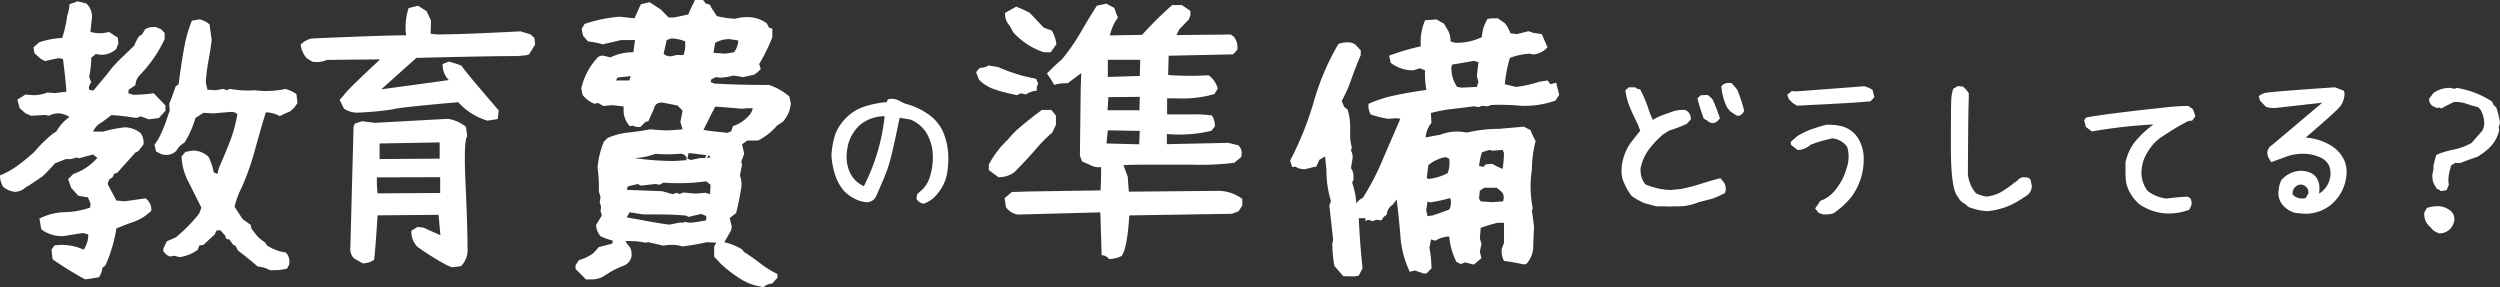 <svg xmlns="http://www.w3.org/2000/svg" viewBox="0 0 436.98 50.16"><rect x="0" y="0" width="436.98" height="50.16" fill="#333333" stroke="none"/><g id="レイヤー_2" data-name="レイヤー 2"><g id="文字"><path d="M9.19,45.33,9,43.64l.52-.75c.56-.06,1-.09,1.22-.09a9.43,9.43,0,0,1,3.89.84,4.64,4.64,0,0,0,.8-2.67l-.94-.24-3.33.52a5.78,5.78,0,0,1-3.94-1.17L6.89,38.2a10.6,10.6,0,0,1,4.45-1.12,14.26,14.26,0,0,0,4.41-.8l.09-.66-.46-1.12-1.69-.28-1.27-1.41-.51-1.5.89-.89a9.69,9.69,0,0,0,3.56-2.15l.66-.66L16.27,27l-2.44.66-.52-.14a3.37,3.37,0,0,1-1.78.28l-1.92.75a29.45,29.45,0,0,1-2.2,2.3l-2.3,1.54-.66.38a2.6,2.6,0,0,1-1.92.75,3.75,3.75,0,0,1-2-.89A3.91,3.91,0,0,1,0,30.66,14.45,14.45,0,0,0,3,29c.91-.66,1.91-1.47,3-2.44A22,22,0,0,1,9.33,23.3L9.84,23a7.6,7.6,0,0,1,2.3-2.54,3.74,3.74,0,0,0-2-.65,3.57,3.57,0,0,0-1.59.42l-.66-.14-2.44.14-1-.42-1-.89-.42-1.5,1.4-.89L6,16.64a7.37,7.37,0,0,0,2.3-.47l1.31.1,2-.24q-.13-2-.6-5.72l-.66-.14a19.31,19.31,0,0,0-2.44.52l-.75-.38L6,9.28l-.14-1,1-.89a14.6,14.6,0,0,1,4-.75,19.43,19.43,0,0,0,.89-3.94A6.23,6.23,0,0,0,12.14.75L13.55.23l1.54.38a3.17,3.17,0,0,1,1,2.3l-.28,2.67a7.29,7.29,0,0,0,1.64.23,6.24,6.24,0,0,0,1.6-.23l1.54,1,.1,1-.38,1a3.92,3.92,0,0,1-2.67,1l-.89-.14-.8.65a16.23,16.23,0,0,1-.37,3.33l.37,1a1.37,1.37,0,0,0-.37,1.27l.75.14,1.17-1.41L18.7,13a19.86,19.86,0,0,1,2.21-2.57L23.44,8a8.21,8.21,0,0,1,.89-1.69L24.84,6l.52-.89a3,3,0,0,1,1.92-.37l.89.37.61.66V6.84A23.25,23.25,0,0,1,24.56,13a2.78,2.78,0,0,0-.89,1.88l-1.17.8-.09.61.89.28a23.82,23.82,0,0,0,3.56-.28l2.06,2.15v.94l-1.17,1.26L26,20.86l-1.41-.52-.75.28c-1.5-.24-2.95-.42-4.36-.51l-1.68,1.27A3.3,3.3,0,0,0,16.27,23h1.78a22,22,0,0,1,3.84-.75,4.67,4.67,0,0,1,2.67,1,2.77,2.77,0,0,1,.52,2l-.89,1.17-.52.24-3.19,3.56-.51.14-.28.61-.61.42-.28.75,1.54,2.91,1.41.14,3.7-.52a2.46,2.46,0,0,1,1,2.16,8.48,8.48,0,0,1-3,1.92c-.69.22-1.72.61-3.1,1.17a26,26,0,0,1-1.92,6.47l-.51.38a4.2,4.2,0,0,1-.61,1.69c-1.07.18-1.88.31-2.44.37Q12,47.26,9.19,45.33Zm35.86,1.26q-1.54-1.35-3.47-2.81L41.2,43l-.51-.28-.61-.89-.19,0c-.31,0-.47-.19-.47-.57l-.89-1h-.65L37.5,41l-1.92,1.78-.75.14-.28.75a6.83,6.83,0,0,1-3.19,1.27l-.89-.24-.8.14-.51-.28-.61-.61v-.51l.61-1.27,1.54-.66a26.16,26.16,0,0,0,4.13-4.21l.37-1Q34,33.89,33.05,32a10.56,10.56,0,0,1-1.32-4.64l.66-.8,1.27-.24a3.82,3.82,0,0,1,2.81,1.13,10.41,10.41,0,0,1,.89,2.67l.66.28.23-1q1.3-3,2.09-5.06A24.73,24.73,0,0,0,41.48,20a1.1,1.1,0,0,0-.93-.42,2.05,2.05,0,0,0-.47,0l-2.81.24-1.69-.1-1.41.89a17.41,17.41,0,0,1-1.92,4.32,3.45,3.45,0,0,0-1.41,1.4,2.43,2.43,0,0,1-1.78.75,2.89,2.89,0,0,1-.89-.14l-.89-.47L27,25.31A11.23,11.23,0,0,0,28.31,23q.53-1.2.87-2.25c.23-.7.4-1.18.49-1.43l-.09-1.17c.4-1,.78-2,1.12-3.05l.52-.37q.55-4.23,1-6.54a23.53,23.53,0,0,1,1.32-4.57l1.31-.24a4,4,0,0,1,1.78.89L37,7c-.15,1.22-.34,2.43-.56,3.61a31.79,31.79,0,0,0-.47,3.8l.28,1.27,1.41.09,1.41-.23.51.23.61-.23a18.55,18.55,0,0,0,3.19.28,11.39,11.39,0,0,0,1.17-.05,14.89,14.89,0,0,0,2,.14,16.38,16.38,0,0,0,3.37-.37l1,.37.89.52L52,18l-.51.75-.8.75a14.06,14.06,0,0,0-1.78.8,5.06,5.06,0,0,0-2.44-.66c-.47,1.47-1.11,3.68-1.92,6.61a45.12,45.12,0,0,1-2.3,6.52A14.55,14.55,0,0,0,41,36.14l1.41,2.16,1.4,1,.14.65.47.61a5.61,5.61,0,0,0,1.92,1.79l.28.51a7.77,7.77,0,0,0,3.33,1.27,2.4,2.4,0,0,1,.61,2.06l-.37.75a8.31,8.31,0,0,1-2.21.28,5.67,5.67,0,0,1-.84,0A4.82,4.82,0,0,0,45.05,46.59Z" fill="#fff"/><path d="M85.2,21.09a11.1,11.1,0,0,1-5.11-3.23c-6.75.59-10.58,1-11.49,1.26a56.24,56.24,0,0,1-6.14.57A4.41,4.41,0,0,1,60.12,19l-.75-1.55.75-.84q.42-.75,6.33-6.23l-9.28.09a4.51,4.51,0,0,1-1.83.38l-.71-.05-1-.61a4.4,4.4,0,0,1-1.08-2.39,3.69,3.69,0,0,1,2-1.08Q69.45,6.09,71,6.19a7,7,0,0,1-.1-1.41,10.66,10.66,0,0,1,.52-3.37L73.06,1l1.5.94.79,1.69-.09,2.25A9.21,9.21,0,0,0,77.51,6Q80.8,6,91,5.48L92.7,6l.7.61.14,1.17L92.46,9.52,92,9.66l-1.6.14q-5,0-17.62.32l-6.14,5.49L78.45,14a3.82,3.82,0,0,1-1.08-2.81l1.08-.43a18.8,18.8,0,0,1,2.2.71c.41.59,1.34,1.76,2.81,3.49s2.71,3.18,3.71,4.34L87,20.81ZM79,46.73l-.89-.37A50.06,50.06,0,0,1,73,43.17a3.58,3.58,0,0,1-1.08-2.86L73,39.66l1.08.14c.5.25,1.47.68,2.9,1.31l-.32-3.56L66,37.64c-.28,4.38-.49,7-.61,7.78a3.49,3.49,0,0,1-2,.61l-1.54-.89a2.36,2.36,0,0,1-.61-1.92l.56-21.1.23-.51,1.27-.42,2.25.28,12.75-.7a6.57,6.57,0,0,1,3.14,1.4l.23,1.64c-.28.28-.42,1.58-.42,3.89,0,1.32.05,2.91.14,4.78q.33,7.41.33,10.88A4,4,0,0,1,80.6,46.5Zm-2.06-13,0-2.76L65.88,31A18.48,18.48,0,0,0,66,33.8Zm-.09-6V24.89l-10.5.19,0,2.72Z" fill="#fff"/><path d="M126,46.12l-1.17-1.26V43.08l.38-.66-1.65-.09q-1.77.42-4.26.75a6.28,6.28,0,0,0-1.92-.28,6.74,6.74,0,0,0-1.41.14l-2.67-.61-.52.09a11.63,11.63,0,0,0-2.57-.28,6.22,6.22,0,0,0-.9,0l.38.61a2,2,0,0,1,.7,1.54,2.43,2.43,0,0,1,0,.52,2.19,2.19,0,0,1-1.41,1.64,14.63,14.63,0,0,0-2.58,1.27l-.8.51a4.08,4.08,0,0,1-2.29.61h-.89L100.6,47v-.66l.61-.89a6.79,6.79,0,0,0,2.57-1.27l.89-1c.44-.09,1.22-.3,2.35-.61l.09-.51A10.49,10.49,0,0,1,105,41.3a3,3,0,0,1-.8-2l1-1.64-.23-.8.09-.75-.24-.75.15-.89-.29-1a26.72,26.72,0,0,0-.23-4.17,14.53,14.53,0,0,1,1.12-4.55l.66-.65a12.21,12.21,0,0,1,3.7-.94c1.35-.16,2.6-.34,3.75-.56q1.88.18,2.82.18c.62,0,1.56-.06,2.81-.18l-.38-1.27.38-2-.89-.89-2.67-.52c-.82,0-1.28.34-1.41,1l-1,2.25-.52.14-.89.89h-.65l-.66-.23-.52.09A4,4,0,0,1,109,19.22l0-.61-1.92-.23-1.64.14-.89-.52-.66.14a5,5,0,0,1-2.06-1.55l-.23-1.12a11.61,11.61,0,0,1,2.67-5.2,1.23,1.23,0,0,1,1.26-.52l1.18.28a8.61,8.61,0,0,1,4-.89L111,7l-1.22,0-1.22,0-3.19.75a15.09,15.09,0,0,0-2.58-.51l-.89-1-.23-1.17.51-.89a25.53,25.53,0,0,1,6.14-1.26l2.58.28L112,.75l1.54-.37,1.93,1.26,1.4,1.41h1l2.44-.52c.22-.56.61-1.41,1.17-2.53h1.41l.51.66c.5,0,.8.2.89.61l1,1.54a16.34,16.34,0,0,0,3.23.47,6.75,6.75,0,0,1,2-.28,5.56,5.56,0,0,1,3.51,1.08l.38.75L135,5v1.5a30.86,30.86,0,0,1-2.3,4.69l.28.89-.66.61-.51.37-1.92.42-1.69-.28a11.21,11.21,0,0,1-2.3.38l-.75-.1-.8.38-.14.47.66.28c2.91.15,5.53.23,7.88.23h1.64a10.82,10.82,0,0,1,3.56,2l.28,1.17a5.33,5.33,0,0,1-1.41,3.28l-1,.66a10.75,10.75,0,0,1-3.33,2.62H130.6l-.89.66.37,1.64-.52,1.41.15.46-.38,1.93a4.43,4.43,0,0,1,.28,1.59,2,2,0,0,1-.05.56,44.43,44.43,0,0,1-.89,4.41l-1.12.89.37,1.55-.14.61-1.17,2.06a9.73,9.73,0,0,1,3.1,1.26l.37.47c.91.56,1.86,1.22,2.86,2a17.18,17.18,0,0,0,2.95,1.83v.66l-.93,1a2.53,2.53,0,0,0-1.5.61,9.57,9.57,0,0,1-3.78-1.27A22.83,22.83,0,0,1,126,46.12ZM110,14.06l.24-.75-2.3.24-.28.51Zm14.11,19.88.09-1.64-.75-.61a34.2,34.2,0,0,1-4.87.33c-.59,0-1.45,0-2.58-.1l-.75.38-.66-.14-2.57.28-.52-.28-1.78.42-.14.61,6.19.23,1.78.52.75-.24.51.24A1.44,1.44,0,0,1,120,33.7l1.54.14,1.78-.14Zm-4.87,5,.51-.14.89.14c.94-.1,1.88-.24,2.81-.43v-.75l-.89-.37-2.2.52-.52-.24c-1.46-.12-3.12-.19-5-.19-1.1,0-1.91,0-2.44,0l-2.35-.38-.51.9,2.58.46c2,.38,3.65.65,4.87.8l1.92-.37ZM120,28v-.51a1.21,1.21,0,0,0-1.18-.61c-.87.06-1.56.09-2.06.09s-1.16,0-2.16-.09a12,12,0,0,1-3.7.75,49.68,49.68,0,0,0,6.94.51Zm-.52-18.37a6.12,6.12,0,0,0,.28-2.39,6.53,6.53,0,0,0-2.44-.52l-.79.28L116,9.38a1.54,1.54,0,0,0,1.13.46,2.69,2.69,0,0,0,.56-.09l.61-.14Zm2.81,18h.94l.23-.52-3.09-.37-.23,1,.65.23Zm5.53-4.69.28-.89a6.25,6.25,0,0,0,2.82-1.87,2.39,2.39,0,0,0,.65-1.27h-.79l-1.18.09c-2.12-.18-3.65-.31-4.59-.37l-2.06,4.08c1.19.19,2.17.31,3,.37l1.17.14Zm-3.61,4.55-.37-.38-.24.52ZM128.3,9.14a3.77,3.77,0,0,0,.75-2.06l-1.5-.24A4.85,4.85,0,0,0,125,7.5l-.28,1.73,2.06.15Z" fill="#fff"/><path d="M160.18,34.7l.16-.8.85-.74a5.21,5.21,0,0,0,1.39-2.43,10.55,10.55,0,0,0,.47-3.12,8.15,8.15,0,0,0-1.18-4.48,6,6,0,0,0-2.76-2.24l-1.86-.3c-.63,3.06-1.1,5.17-1.38,6.34a26.71,26.71,0,0,1-.86,2.94c-.29.79-.8,2-1.53,3.65l-.3.71a1.84,1.84,0,0,1-1.67,1.12,5.53,5.53,0,0,1-2-.55,7.62,7.62,0,0,1-1.88-1.31A8.55,8.55,0,0,1,146.12,31a13.77,13.77,0,0,1-.79-3.86,14.7,14.7,0,0,1,.71-3.79,8.28,8.28,0,0,1,1.89-2.78A7.72,7.72,0,0,1,151,18.66a16.7,16.7,0,0,1,4-.81l.16-.44.36-.13a3.25,3.25,0,0,1,2.05.54l.63.3a11.72,11.72,0,0,1,3.89,1.74,7.47,7.47,0,0,1,2.67,3,11.86,11.86,0,0,1,1,4.87,16.26,16.26,0,0,1-.22,2.59,7.49,7.49,0,0,1-1.61,3.45,5.19,5.19,0,0,1-2.44,1.83A1.6,1.6,0,0,1,160.18,34.7Zm-5.55-14.39a6.82,6.82,0,0,0-4.35,1.56,7.05,7.05,0,0,0-2.16,4,10.47,10.47,0,0,0-.14,1.58,6.35,6.35,0,0,0,.73,3A4.87,4.87,0,0,0,151,32.54,35,35,0,0,0,154.63,20.31Z" fill="#fff"/><path d="M177.75,16.64l-1-.23a23.22,23.22,0,0,1-3.26-.92,6.76,6.76,0,0,1-2.37-1.57l-.51-1.31.65-.75a2.81,2.81,0,0,0,1.55-.42l1.64.28a34.44,34.44,0,0,0,4.36,1.55l2.3.51.37.89a1.39,1.39,0,0,0-.23,1.17,4.13,4.13,0,0,0-1.93.66l-.89-.19Zm-4.92,13.08v-.94a16.56,16.56,0,0,1,3.32-4.36,15.37,15.37,0,0,1,2-2.06c.72-.63,1.64-1.38,2.77-2.25.72-.53,1.11-.83,1.17-.89h1.69l.79,1v1.6l-.65,1.36A24.3,24.3,0,0,0,181.12,26q-1.92,2.21-3.84,4.12a4.56,4.56,0,0,1-2.77.85Zm19.73,14.9-.23-7.5-14.44.38a3.06,3.06,0,0,1-2.06-1.31l-.24-1.55,1.27-1.08,2.95-.09,12.56-.19c.07-1.56.1-2.92.1-4.08a3,3,0,0,1-1.93-.37l-1.4-.61-.38-1,.14-11.77.1-2.67-2.39,1.78a6.93,6.93,0,0,0-2.35.28l-.51-.89L183,12.84c.84-.87,1.73-1.71,2.67-2.53A35.72,35.72,0,0,0,189,5.48Q190.4,3.05,191.72,1l1.64-.37,1.4.75.38,1.07.28.61A8.16,8.16,0,0,0,194,6.19l5.63-.1a64.75,64.75,0,0,1,5.25-5.2h1.69l1.5,1v.8l-.24.66-1.69,1.78-.51,1,9.51-.1.52.38a3,3,0,0,1,.61,2.3l-.75.79-11.25.24-.09,3.37c1.31.1,2.67.14,4.07.14q.94,0,3-.09a4.05,4.05,0,0,1,1.6,2.34l-.57.94a20.41,20.41,0,0,1-6.65.75H204L204,20c1,0,2.28,0,3.84,0a22.58,22.58,0,0,1,4,.19,3.48,3.48,0,0,1,.51,1.92l-.61.75a23.74,23.74,0,0,1-5.53.66c-.5,0-1.25,0-2.25-.1l0,1.78,10.74-.23,1.73.42a1.7,1.7,0,0,1,.61,1.36,4.21,4.21,0,0,1-.09.71l-1.22,1a48.66,48.66,0,0,1-7.55.32h-5.86c-2.84,0-4.82,0-5.95.1l.75,2,.19,2.62,15.7-.14a7,7,0,0,1,4.13,1.41v1.17l-.66,1-1.17.43-17.91.28Q197,43.69,196,44.77a5.22,5.22,0,0,1-2.15.51A1.57,1.57,0,0,0,192.56,44.62ZM182.48,9.14a12.38,12.38,0,0,1-5.39-3.52l-.61-1.12a2.91,2.91,0,0,1-.79-2.25l1.92-1.08A19.82,19.82,0,0,1,180,2.25l2.44,2.58,1.41.51a6.1,6.1,0,0,1,.8,2.39l-1,1.41Zm16.64,16.08.1-2.34-5.58-.1-.24,2.3Zm.1-11.95.09-2.82h-5.67l0,3Zm-.05,6,.05-2.34-5.49.05-.14,2.29Z" fill="#fff"/><path d="M234.8,48.28l-1.55-1.78a21.5,21.5,0,0,1-.37-3.94l.14-.65-.66-6,.28-.75a18.63,18.63,0,0,1-.79-5.43l-.24-2.39-1,.6-.52,1.18-.51.09-1.5.37a3.13,3.13,0,0,1-1.69-.46l-.51.09-.38-1.13a56.12,56.12,0,0,0,4.13-10.26,42.93,42.93,0,0,1,4.31-10.13,3.92,3.92,0,0,1,1.4-.28,2.34,2.34,0,0,1,.52,0A1.75,1.75,0,0,1,237.1,8l.75.8v.84c-.54,1.22-1.07,2.58-1.6,4.08a25.41,25.41,0,0,1-1.73,3.93l.42,1,.61.51A10.24,10.24,0,0,1,236,22c0,.66,0,1.31,0,2a6.64,6.64,0,0,0,.29,1.73l-.15.61a2.08,2.08,0,0,1,.29,1.08,1.65,1.65,0,0,1-.05.47l-.24,1.5a2.38,2.38,0,0,1,.43,1.41,3.32,3.32,0,0,1,0,.61l-.23.51a14.15,14.15,0,0,1,.75,3.66,2.51,2.51,0,0,1,1.12-1,43.15,43.15,0,0,0,3.56-6.89l3-6.93-.61-.1-1.55.1a17,17,0,0,1-3-.75,2.71,2.71,0,0,1-.38-1.88,23.72,23.72,0,0,1,4.34-1.41c1.54-.34,3.46-.68,5.74-1a18.23,18.23,0,0,1-.23-3.42l-.9-.37-1.17.37A6.49,6.49,0,0,1,243.1,11l-.29-1.27a42,42,0,0,1,5.54-1.64,9.5,9.5,0,0,1,.75-4.55l2-.14,1.31.75.52.89a3.81,3.81,0,0,1,.61,2.16,2.2,2.2,0,0,0,1.17.28,9.87,9.87,0,0,0,4.31-1,6.77,6.77,0,0,1,1-3.19l.89-.09h.9l1.26.89a6.4,6.4,0,0,1,.94,1.73l1.12.14,2.07-.51.75.28,1.54.23,1,2.3A3.72,3.72,0,0,1,268,9.52l-.66-.14a11.73,11.73,0,0,0-3.42.74,23.81,23.81,0,0,0-.89,4.6l1.92.47A18.74,18.74,0,0,0,269,14.3l1.5-.24.51.66,1-.28.52,2.15-.66,1a16.29,16.29,0,0,1-6,.9,39.41,39.41,0,0,0-5.2-.14l-.66.23-1-.09-.51.23-.89-.14c-.85.12-2.11.28-3.8.47a25.3,25.3,0,0,0-3.7.7l.09,1.74a4.3,4.3,0,0,0-1,2.53c.09,0,.93-.19,2.53-.47a8.47,8.47,0,0,1,3-.56,11.69,11.69,0,0,1,1.69.18,24.68,24.68,0,0,1,5.63-.65l4.31-.38,1.17.61a13.16,13.16,0,0,0,.89,1.92,19.13,19.13,0,0,0-.65,4.92,20.7,20.7,0,0,0-.24,3,20.9,20.9,0,0,0,.38,3.8l-.14.46.37,2.68L268,42.7a4.73,4.73,0,0,1-1.18,3.42l-.46.1c-1.47-.31-2.63-.52-3.47-.61a3.52,3.52,0,0,1-.38-2.16l.38-1c0-.37,0-1,0-1.78s0-1.36,0-1.73h-1.13a30.73,30.73,0,0,0-2.95.89l-.14,1.87.28.89L258.66,44l.28,1.12-1.31,1.13-1.5-.38-.8.28-.75-.37a12.28,12.28,0,0,1-1.27-4.45,5,5,0,0,0-2.43.75l-.75-.24-.28,1.5.14.75a23.15,23.15,0,0,1,.23,2.82l-.89.89h-.52l-1.5-.52-.89.23a17.06,17.06,0,0,1-1.64-6.28q-.18-2.34-.65-6.37l-.66.89a2.4,2.4,0,0,0-1,1.26l-.09.52-.52.38-.38.6-.93-.09-.61.23-.8-.23-.47.23v-.51h-1.17q.18,4.08.66,8.77l-.66,1.26-.75.14Zm15.7-10.64,2.81-1a2.19,2.19,0,0,0,.29-1.08,1.4,1.4,0,0,0,0-.42l-.1-.52a30.37,30.37,0,0,1-3.46.75l-.52-.14-.23,1.55.23,1Zm-.65-6.37a9.85,9.85,0,0,0,3.18-1,4.74,4.74,0,0,0,.33-1.83,4,4,0,0,0-.05-.7l-.65-.28a6.55,6.55,0,0,0-3,1.41l-.28,2.29Zm8.29-16.08.28-.89-.28-1,.28-2.43-.79-.24c-1.69.31-3,.53-3.8.66l-.14.47a5.74,5.74,0,0,0,1,3.42l.75.14Zm4.5,14.34a18.48,18.48,0,0,0,.24-2.81l-.24-.52-1.83.14-.46-.14-1.32.42a13.38,13.38,0,0,0-.51,2.4l.79.14.38-.43,1.12-.09,1,.52Zm.1,5.67a4.11,4.11,0,0,0,.09-.61,1.35,1.35,0,0,0-.61-1.26l-.61-.52h-2.16l-.79.52-.14,1.36.28.51,2,.14Z" fill="#fff"/><path d="M287.53,35.54a11,11,0,0,1-2.35-1.31,9.82,9.82,0,0,1-1.18-2,4.79,4.79,0,0,1-.57-2.4,7.93,7.93,0,0,1,.42-2.49A8.81,8.81,0,0,1,285,25c.79-1,1.35-1.75,1.7-2.14l-.44-1.17c-.62-1.22-1.1-2.27-1.45-3.15a11.42,11.42,0,0,1-.71-2.76l.6-.52h1.15a.93.93,0,0,0,.82.33l.3.6a20.48,20.48,0,0,1,1.31,3.31l.61,1.45,1-.55c1.27-.49,2.19-.81,2.76-1a6.26,6.26,0,0,1,1.89-.18,1.6,1.6,0,0,1,1,1.37,2.11,2.11,0,0,1,0,.3l-.72.77a24.07,24.07,0,0,1-3.09,1.17l-1.06.69a16,16,0,0,0-2.23,2.31,8.87,8.87,0,0,0-1.11,1.79,10.63,10.63,0,0,0-.57,1.8,2.83,2.83,0,0,0,0,.47,3.93,3.93,0,0,0,.82,2.32,11.9,11.9,0,0,0,4.46,1l1.64-.16a27.14,27.14,0,0,0,3.55-.9c1.22-.39,2.38-.73,3.48-1l.6.71a1.92,1.92,0,0,1,.33,1.09,1.31,1.31,0,0,1,0,.33l-.14.47-.71.35a12.94,12.94,0,0,1-1.42.6c-.29.09-1.09.3-2.41.63a10.38,10.38,0,0,1-2.59.69c-.9.05-1.56.07-2,.05a8.32,8.32,0,0,1-1.2,0c-.68,0-1.22,0-1.62,0ZM297.7,20.45a31.8,31.8,0,0,1-1-3.28l.58-.52,1.2-.06a4.43,4.43,0,0,1,.9.85,32.65,32.65,0,0,1,1.26,3.26l-.49.51a1.24,1.24,0,0,1-.8.31,1.56,1.56,0,0,1-1-.5Q297.73,20.78,297.7,20.45Zm5.83-.25-1.07-.71-.52-.63a9.57,9.57,0,0,1-1.06-3.77,1.56,1.56,0,0,1,1.28-.6,2.37,2.37,0,0,1,.57.08l.91,1.07a26.16,26.16,0,0,1,1.23,3.72,1.61,1.61,0,0,1-.85.87Z" fill="#fff"/><path d="M313.33,18l-.68-.71-.25-.77.49-.35.3-.25.69.06,11.95-.9a4.65,4.65,0,0,1,1.47.62l.33,1.29-.71.74-.38,0c-.79.13-4.92.37-12.42.74Zm3.94,18.43.63-.9.24-.41a5.67,5.67,0,0,0,2.72-2,10.11,10.11,0,0,0,1.88-3.61,6.57,6.57,0,0,0,.38-2.13,5.92,5.92,0,0,0-.25-1.72,3.66,3.66,0,0,0-2.57-1.48,25.24,25.24,0,0,0-3.83,1.12,3.56,3.56,0,0,1-2.24.93l-1.17-.9-.06-.52,1.12-1a15.88,15.88,0,0,1,1.94-1,28.22,28.22,0,0,1,3.15-1,9.9,9.9,0,0,1,2.46.2,4.8,4.8,0,0,1,3.09,2.13,6.63,6.63,0,0,1,1,3.58,10.93,10.93,0,0,1-2.24,6.81,14.82,14.82,0,0,1-3.09,2.79,6,6,0,0,1-1.31.16,2.12,2.12,0,0,1-1.29-.33Z" fill="#fff"/><path d="M344,36.14l-.46-.46a2.67,2.67,0,0,1-1.29-1.23Q341,33.13,341,25.86q0-6.91.06-8.34a7.25,7.25,0,0,1,.35-2l.82-.49.9.11a6.5,6.5,0,0,1,1,1.15v1.09q-.1,1.1-.16,13.05a6.13,6.13,0,0,0,1.39,3.33,6.06,6.06,0,0,0,1.86.6,6.77,6.77,0,0,0,2.56-.8A17.55,17.55,0,0,0,352,32l.6-.41A1.42,1.42,0,0,1,354,31a4.21,4.21,0,0,1,.49.05l.41.28.25,1.15A2.08,2.08,0,0,1,354,34.34a16.14,16.14,0,0,1-3,1.7,13.35,13.35,0,0,1-3.62.87A10.24,10.24,0,0,1,344,36.14Z" fill="#fff"/><path d="M373.82,35.57a6.81,6.81,0,0,1-1.51-1.89,5.58,5.58,0,0,1-.71-2.05,15.44,15.44,0,0,1-.08-1.75l0-1.5A9.07,9.07,0,0,1,373,25a18,18,0,0,1,3.4-3.25,91.72,91.72,0,0,0-9.41,1l-1.34.22-1.06-.79L364.3,21l.33-.44c.53-.14,2.16-.4,4.91-.75s5.45-.67,8.12-.94a43.18,43.18,0,0,1,4.82-.36l.77.52a4.42,4.42,0,0,1,.46,1.34l-.54.71-.63.06c-.86.43-1.62.85-2.28,1.25s-1.46.91-2.37,1.51a7.24,7.24,0,0,0-1.91,1.8,9.78,9.78,0,0,0-1.29,2.27,7.5,7.5,0,0,0-.38,2.22,5.39,5.39,0,0,0,1.06,3.17,6.61,6.61,0,0,0,3.29,1.34c1.38-.17,2.62-.28,3.71-.33l.5.3a2.27,2.27,0,0,1,.22.85,1.52,1.52,0,0,1-.2.68l-.24.47a10.57,10.57,0,0,1-3.56.65,9.07,9.07,0,0,1-5.27-1.72Z" fill="#fff"/><path d="M398.25,33.66a5.6,5.6,0,0,1,.49-2.14,4.52,4.52,0,0,1,1.63-1.25,4.35,4.35,0,0,1,1.84-.41,3.87,3.87,0,0,1,1.49.28,2.71,2.71,0,0,1,1.11.78,3.22,3.22,0,0,1,.6,2.11c0,.14,0,.42-.05.82a4.24,4.24,0,0,0,2-3.53,4.15,4.15,0,0,0-.22-1.28,2.91,2.91,0,0,0-1.64-1.55,7,7,0,0,0-3-.61,8.24,8.24,0,0,0-3.06.57l-2.46.9-.58-1-.11-.71a2.18,2.18,0,0,1,.47-1l.46-.36,8.7-7.33-7.8.88a6,6,0,0,1-.73.05,4,4,0,0,1-1.34-.22l-1-1.06-.25-.77.25-.22.76-.35c.7-.17,4.8-.49,12.31-1l1.53.58a1.29,1.29,0,0,1,.16.68,4,4,0,0,1-.57,1.78q0,.43-6.23,5.74a10,10,0,0,1,4.64,1.53,5.93,5.93,0,0,1,2.22,2.71,5.16,5.16,0,0,1,.3,1.78,7.51,7.51,0,0,1-1.61,4.56,6.82,6.82,0,0,1-2.67,2.12,7.1,7.1,0,0,1-2.75.62,16.15,16.15,0,0,1-2.05-.17A4.52,4.52,0,0,1,399,35.84,3.22,3.22,0,0,1,398.25,33.66Zm5.25.11a1.4,1.4,0,0,0-1.37-1.51A1.53,1.53,0,0,0,400.74,34a2.15,2.15,0,0,0,1.64.69,2.57,2.57,0,0,0,.63-.06Z" fill="#fff"/><path d="M425.39,40.33l-1.12-1.18a2.94,2.94,0,0,1-.52-2l.46-.8a5.61,5.61,0,0,1,2.24-.3,3.78,3.78,0,0,1,2,.88A2,2,0,0,1,429,38.5a2.9,2.9,0,0,1-.74,1.53l-.38.3a2.4,2.4,0,0,1-1.64.44Zm1.28-6.92-.3-.22-.46-.22-.44-.74a3.36,3.36,0,0,1-.3-1.77l.22-1.1-.06-.3c.11-.56.29-1.23.52-2a15.81,15.81,0,0,1,3.12-.93A11.5,11.5,0,0,0,432,25l1.89-2.16a2.72,2.72,0,0,0,.33-1.37,4.59,4.59,0,0,0-.71-2.38l-.39-.36a18.22,18.22,0,0,1-2-.6,5.81,5.81,0,0,0-2.19-.3c-1,.48-1.71.85-2.18,1.12l-.44-.16-.38.08-.82-.38a1.62,1.62,0,0,1-.52-1.23l.76-1a4.83,4.83,0,0,1,2.82-.9l.9.16.3-.16a15.75,15.75,0,0,1,6.21,2.38l.35.71.39.3a17.58,17.58,0,0,1,.68,2.73l-.25.74.09.52a6,6,0,0,1-1.42,2.78,9.83,9.83,0,0,1-2.47,1.92q-1.64.53-2.76,1l-.68.08-.27-.08-.77.44a9.37,9.37,0,0,0-.52,2.65l.08.82-.38.88Z" fill="#fff"/></g></g></svg>